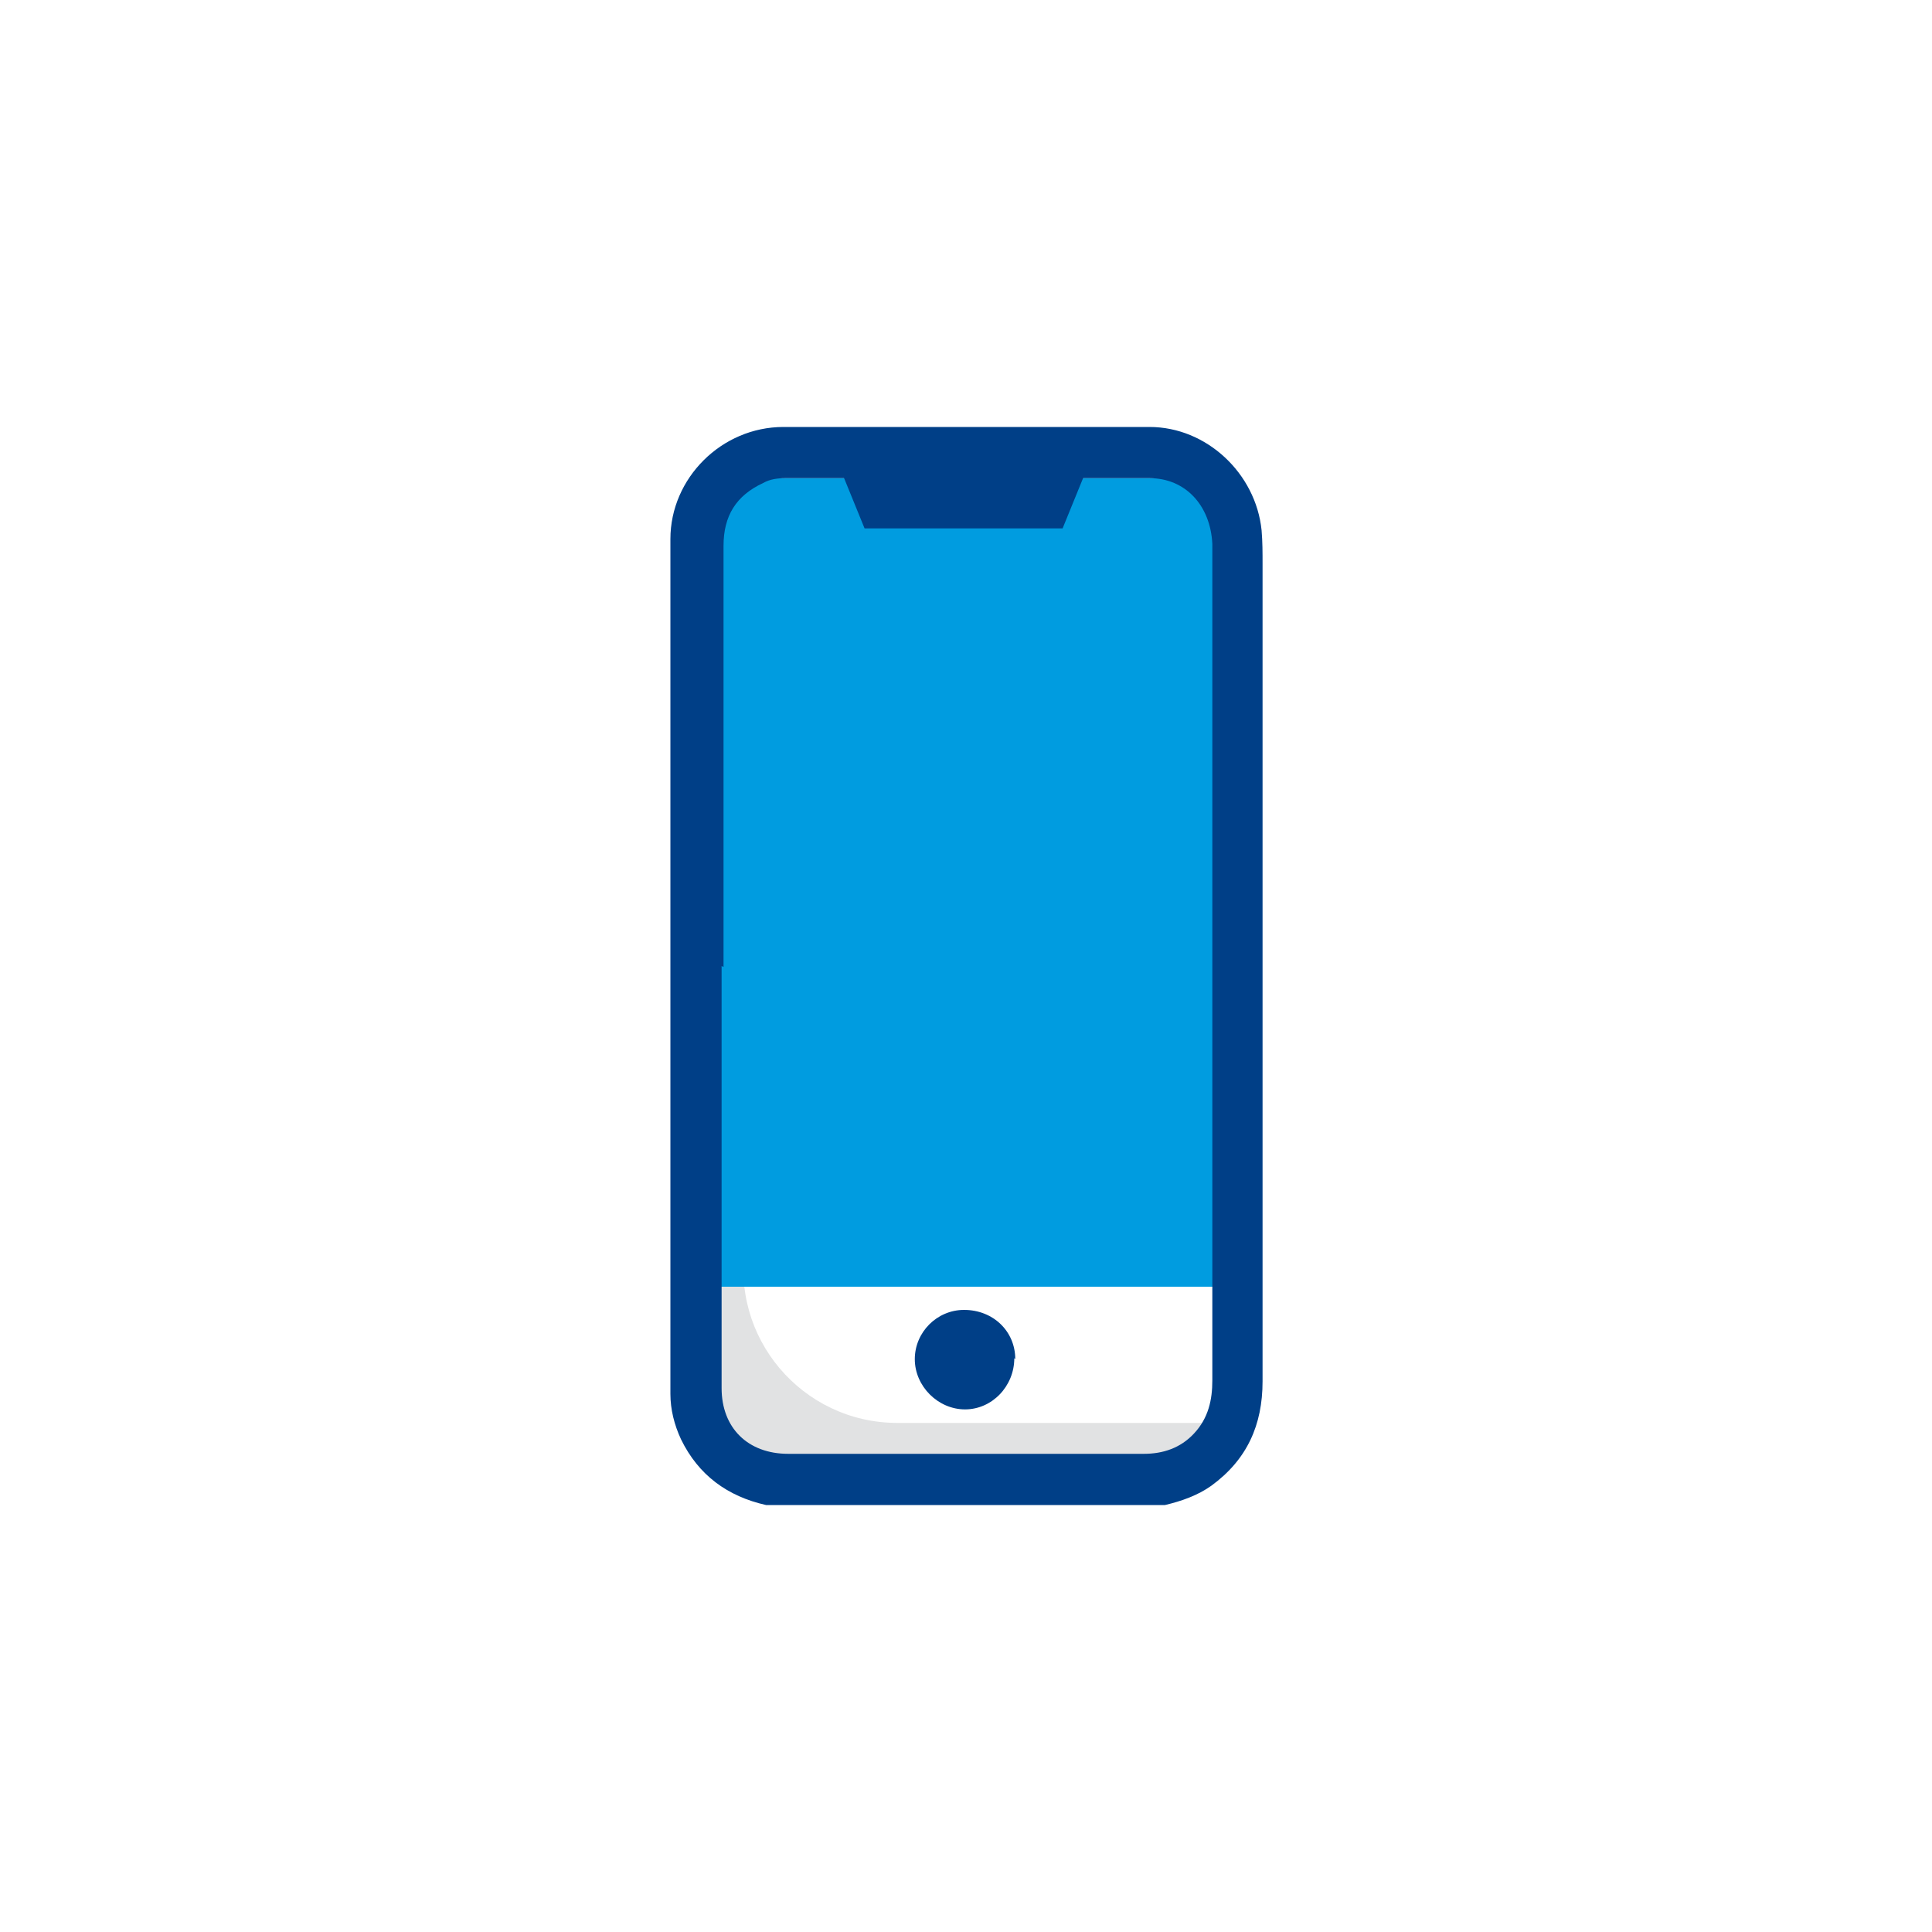 <?xml version="1.0" encoding="UTF-8"?>
<svg id="Capa_1" data-name="Capa 1" xmlns="http://www.w3.org/2000/svg" version="1.1" viewBox="0 0 200 200">
  <defs>
    <style>
      .cls-1 {
        fill: #e1e2e3;
      }

      .cls-1, .cls-2, .cls-3 {
        stroke-width: 0px;
      }

      .cls-2 {
        fill: #009ce0;
      }

      .cls-3 {
        fill: #003f87;
      }
    </style>
  </defs>
  <g id="AZbh4R">
    <path class="cls-1" d="M77.4,128.6h-3.5l.8,22.8,51.9.3,2.5-4.4h-36.2c-9.9,0-17.4-8.9-15.7-18.6h0Z"/>
    <rect class="cls-2" x="73.4" y="49.5" width="53.5" height="83.7"/>
    <g>
      <path class="cls-3" d="M79.3,155.8c-4-.9-7-3.1-8.8-6.8-.7-1.5-1.1-3.1-1.1-4.7,0-29.5,0-59,0-88.5,0-6.3,5.3-11.6,11.7-11.6,12.6,0,25.3,0,37.9,0,5.9,0,11,4.8,11.6,10.7.1,1.2.1,2.3.1,3.5,0,28.2,0,56.4,0,84.6,0,4.5-1.6,8.1-5.3,10.8-1.4,1-3.1,1.6-4.8,2h-41.3ZM74.7,100c0,14.6,0,29.1,0,43.7,0,4.1,2.7,6.8,6.9,6.8,1.1,0,2.2,0,3.3,0,11.2,0,22.3,0,33.5,0,2,0,3.8-.6,5.2-2.1,1.5-1.6,1.9-3.5,1.9-5.5,0-28.6,0-57.2,0-85.8,0-.3,0-.5,0-.8-.2-4-2.8-6.8-6.5-6.8-12.6,0-25.1,0-37.7,0-.8,0-1.6.1-2.3.5-2.8,1.3-4.1,3.4-4.1,6.5,0,14.5,0,29.1,0,43.6Z"/>
      <path class="cls-3" d="M105,140.6c0,2.9-2.3,5.3-5.1,5.3-2.8,0-5.2-2.4-5.2-5.2,0-2.8,2.3-5.1,5.1-5.1,3,0,5.3,2.2,5.3,5.1Z"/>
      <polygon class="cls-3" points="110 54.7 89.5 54.7 87.3 49.3 112.2 49.3 110 54.7"/>
    </g>
  </g>
</svg>